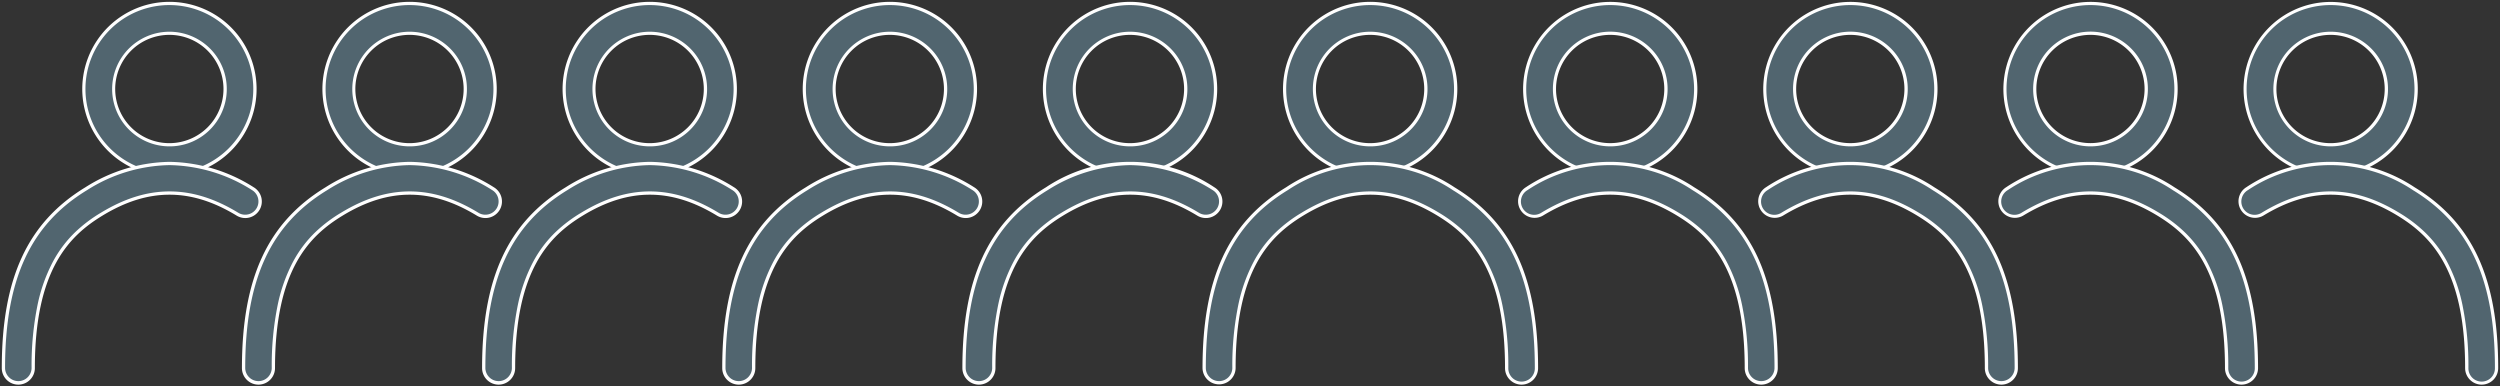 <svg xmlns="http://www.w3.org/2000/svg" xmlns:xlink="http://www.w3.org/1999/xlink" width="570" height="88.105" viewBox="0 0 570 88.105"><rect x="0" y="0" width="570" height="88.105" fill="#333333" stroke="none"/><defs><clipPath id="a"><rect width="570" height="88.105" fill="none"/></clipPath></defs><g transform="translate(0 0)"><g transform="translate(0 0)" clip-path="url(#a)"><path d="M133.812,39.383A19.5,19.5,0,1,1,151.256,28.63a19.365,19.365,0,0,1-17.444,10.753m0-32.215a12.72,12.72,0,1,0,12.719,12.7,12.715,12.715,0,0,0-12.719-12.7" transform="translate(123.818 0.407)" fill="#51656f"/><path d="M133.812,39.758A19.872,19.872,0,1,1,151.591,28.8,19.736,19.736,0,0,1,133.812,39.758Zm0-39.008a19.134,19.134,0,1,0,19.14,19.119A19.14,19.14,0,0,0,133.812.75Zm0,32.213a13.068,13.068,0,1,1,11.709-7.213A12.984,12.984,0,0,1,133.812,32.963Zm0-25.42a12.345,12.345,0,1,0,12.344,12.326A12.34,12.34,0,0,0,133.812,7.543Z" transform="translate(123.818 0.407)" fill="#fff"/><path d="M108.913,67.943a3.4,3.4,0,0,1-3.4-3.4c0-20.348,5.822-32.961,18.875-40.9,12.611-7.67,25.4-7.67,38.013,0a3.4,3.4,0,1,1-3.529,5.806c-10.561-6.422-20.4-6.42-30.955,0C120.2,34.145,112.31,41.986,112.31,64.546a3.4,3.4,0,0,1-3.4,3.4" transform="translate(114.284 19.381)" fill="#51656f"/><path d="M108.913,68.318a3.777,3.777,0,0,1-3.773-3.773c0-20.492,5.877-33.2,19.055-41.22a34.648,34.648,0,0,1,38.4,0,3.772,3.772,0,1,1-3.919,6.446c-5.268-3.2-10.267-4.761-15.282-4.761s-10.014,1.557-15.283,4.761c-7.629,4.639-15.429,12.4-15.429,34.774A3.777,3.777,0,0,1,108.913,68.318ZM143.4,18.268a36.075,36.075,0,0,0-18.811,5.7C111.656,31.83,105.89,44.345,105.89,64.546a3.023,3.023,0,0,0,6.045,0,68.991,68.991,0,0,1,1.362-14.42,37.228,37.228,0,0,1,3.594-10.007,27,27,0,0,1,5.073-6.647,32.568,32.568,0,0,1,5.759-4.34c5.39-3.277,10.517-4.87,15.673-4.87s10.282,1.593,15.672,4.87a3.022,3.022,0,1,0,3.139-5.165A36.076,36.076,0,0,0,143.4,18.268Z" transform="translate(114.284 19.381)" fill="#fff"/><path d="M107.527,39.383A19.5,19.5,0,1,1,124.971,28.63a19.365,19.365,0,0,1-17.444,10.753m0-32.215a12.72,12.72,0,1,0,12.719,12.7,12.715,12.715,0,0,0-12.719-12.7" transform="translate(95.349 0.407)" fill="#51656f"/><path d="M107.527,39.758A19.872,19.872,0,1,1,125.306,28.8,19.736,19.736,0,0,1,107.527,39.758Zm0-39.008a19.134,19.134,0,1,0,19.14,19.119A19.14,19.14,0,0,0,107.527.75Zm0,32.213a13.068,13.068,0,1,1,11.709-7.213A12.984,12.984,0,0,1,107.527,32.963Zm0-25.42a12.345,12.345,0,1,0,12.344,12.326A12.34,12.34,0,0,0,107.527,7.543Z" transform="translate(95.349 0.407)" fill="#fff"/><path d="M82.628,67.943a3.4,3.4,0,0,1-3.4-3.4c0-20.348,5.822-32.961,18.875-40.9,12.611-7.67,25.4-7.67,38.012,0a3.4,3.4,0,1,1-3.529,5.806c-10.561-6.422-20.4-6.42-30.955,0-7.718,4.693-15.609,12.534-15.609,35.094a3.4,3.4,0,0,1-3.4,3.4" transform="translate(85.814 19.381)" fill="#51656f"/><path d="M82.628,68.318a3.777,3.777,0,0,1-3.773-3.773c0-20.492,5.877-33.2,19.055-41.22a36.812,36.812,0,0,1,19.2-5.807,36.812,36.812,0,0,1,19.2,5.807,3.772,3.772,0,1,1-3.919,6.446c-5.268-3.2-10.267-4.761-15.282-4.761s-10.014,1.557-15.283,4.761C94.2,34.411,86.4,42.171,86.4,64.546A3.777,3.777,0,0,1,82.628,68.318Zm34.484-50.05a36.075,36.075,0,0,0-18.811,5.7C85.371,31.83,79.6,44.345,79.6,64.546a3.023,3.023,0,0,0,6.045,0,68.992,68.992,0,0,1,1.362-14.42,37.229,37.229,0,0,1,3.594-10.007,27,27,0,0,1,5.073-6.647,32.568,32.568,0,0,1,5.759-4.34c5.39-3.277,10.517-4.87,15.673-4.87s10.282,1.593,15.672,4.87a3.022,3.022,0,1,0,3.139-5.165A36.075,36.075,0,0,0,117.111,18.268Z" transform="translate(85.814 19.381)" fill="#fff"/><path d="M81.242,39.383A19.5,19.5,0,1,1,98.686,28.63,19.365,19.365,0,0,1,81.242,39.383m0-32.215a12.72,12.72,0,1,0,12.719,12.7,12.715,12.715,0,0,0-12.719-12.7" transform="translate(66.88 0.407)" fill="#51656f"/><path d="M81.242,39.758A19.872,19.872,0,1,1,99.021,28.8,19.736,19.736,0,0,1,81.242,39.758Zm0-39.008a19.134,19.134,0,1,0,19.14,19.119A19.14,19.14,0,0,0,81.242.75Zm0,32.213A13.068,13.068,0,1,1,92.951,25.75,12.984,12.984,0,0,1,81.242,32.963Zm0-25.42A12.345,12.345,0,1,0,93.586,19.869,12.34,12.34,0,0,0,81.242,7.543Z" transform="translate(66.88 0.407)" fill="#fff"/><path d="M56.343,67.943a3.4,3.4,0,0,1-3.4-3.4c0-20.348,5.822-32.961,18.875-40.9,12.611-7.67,25.4-7.67,38.012,0a3.4,3.4,0,1,1-3.529,5.806c-10.561-6.422-20.4-6.42-30.955,0C67.631,34.145,59.74,41.986,59.74,64.546a3.4,3.4,0,0,1-3.4,3.4" transform="translate(57.345 19.381)" fill="#51656f"/><path d="M56.343,68.318a3.777,3.777,0,0,1-3.773-3.773c0-20.492,5.877-33.2,19.055-41.22a36.812,36.812,0,0,1,19.2-5.807,36.812,36.812,0,0,1,19.2,5.807,3.772,3.772,0,1,1-3.919,6.446c-5.268-3.2-10.267-4.761-15.282-4.761s-10.014,1.557-15.283,4.761c-7.629,4.639-15.429,12.4-15.429,34.774A3.777,3.777,0,0,1,56.343,68.318Zm34.484-50.05a36.075,36.075,0,0,0-18.811,5.7C59.086,31.83,53.32,44.345,53.32,64.546a3.023,3.023,0,0,0,6.045,0,68.992,68.992,0,0,1,1.362-14.42,37.229,37.229,0,0,1,3.594-10.007,27,27,0,0,1,5.073-6.647,32.568,32.568,0,0,1,5.759-4.34c5.39-3.277,10.517-4.87,15.673-4.87s10.282,1.593,15.672,4.87a3.022,3.022,0,1,0,3.139-5.165A36.076,36.076,0,0,0,90.826,18.268Z" transform="translate(57.345 19.381)" fill="#fff"/><path d="M54.955,39.383A19.5,19.5,0,1,1,72.4,28.63,19.367,19.367,0,0,1,54.955,39.383m0-32.215a12.72,12.72,0,1,0,12.719,12.7,12.715,12.715,0,0,0-12.719-12.7" transform="translate(38.41 0.407)" fill="#51656f"/><path d="M54.955,39.758A19.872,19.872,0,1,1,72.734,28.8,19.741,19.741,0,0,1,54.955,39.758Zm0-39.008a19.134,19.134,0,1,0,19.14,19.119A19.139,19.139,0,0,0,54.955.75Zm0,32.213A13.068,13.068,0,1,1,66.664,25.75,12.988,12.988,0,0,1,54.955,32.963Zm0-25.42A12.345,12.345,0,1,0,67.3,19.869,12.34,12.34,0,0,0,54.955,7.543Z" transform="translate(38.41 0.407)" fill="#fff"/><path d="M30.058,67.943a3.4,3.4,0,0,1-3.4-3.4c0-20.348,5.822-32.961,18.875-40.9,12.611-7.67,25.4-7.67,38.013,0a3.4,3.4,0,1,1-3.529,5.806c-10.561-6.422-20.4-6.42-30.955,0-7.718,4.693-15.609,12.534-15.609,35.094a3.4,3.4,0,0,1-3.4,3.4" transform="translate(28.876 19.381)" fill="#51656f"/><path d="M30.058,68.318a3.777,3.777,0,0,1-3.773-3.773c0-20.492,5.877-33.2,19.055-41.22a36.812,36.812,0,0,1,19.2-5.807,36.812,36.812,0,0,1,19.2,5.807,3.772,3.772,0,1,1-3.919,6.446c-5.268-3.2-10.267-4.761-15.282-4.761s-10.014,1.557-15.283,4.761c-7.629,4.639-15.429,12.4-15.429,34.774A3.777,3.777,0,0,1,30.058,68.318Zm34.484-50.05a36.075,36.075,0,0,0-18.811,5.7C32.8,31.83,27.035,44.345,27.035,64.546a3.023,3.023,0,0,0,6.045,0,68.992,68.992,0,0,1,1.362-14.42,37.229,37.229,0,0,1,3.594-10.007,27,27,0,0,1,5.073-6.647,32.568,32.568,0,0,1,5.759-4.34c5.39-3.277,10.517-4.87,15.673-4.87s10.282,1.593,15.672,4.87a3.022,3.022,0,1,0,3.139-5.165A36.076,36.076,0,0,0,64.541,18.268Z" transform="translate(28.876 19.381)" fill="#fff"/><path d="M28.671,39.383A19.5,19.5,0,1,1,46.115,28.63,19.365,19.365,0,0,1,28.671,39.383m0-32.215a12.72,12.72,0,1,0,12.719,12.7,12.715,12.715,0,0,0-12.719-12.7" transform="translate(9.94 0.407)" fill="#51656f"/><path d="M28.671,39.758A19.872,19.872,0,1,1,46.45,28.8,19.736,19.736,0,0,1,28.671,39.758Zm0-39.008A19.134,19.134,0,1,0,47.81,19.869,19.14,19.14,0,0,0,28.671.75Zm0,32.213A13.068,13.068,0,1,1,40.38,25.75,12.984,12.984,0,0,1,28.671,32.963Zm0-25.42A12.345,12.345,0,1,0,41.015,19.869,12.34,12.34,0,0,0,28.671,7.543Z" transform="translate(9.94 0.407)" fill="#fff"/><path d="M3.773,67.943a3.4,3.4,0,0,1-3.4-3.4C.375,44.2,6.2,31.585,19.25,23.646c12.611-7.67,25.4-7.67,38.012,0a3.4,3.4,0,1,1-3.529,5.806c-10.561-6.422-20.4-6.42-30.955,0C15.061,34.145,7.17,41.986,7.17,64.546a3.4,3.4,0,0,1-3.4,3.4" transform="translate(0.406 19.381)" fill="#51656f"/><path d="M3.773,68.318A3.777,3.777,0,0,1,0,64.546c0-20.492,5.877-33.2,19.055-41.22a36.812,36.812,0,0,1,19.2-5.807,36.812,36.812,0,0,1,19.2,5.807,3.772,3.772,0,1,1-3.919,6.446c-5.268-3.2-10.267-4.761-15.282-4.761s-10.014,1.557-15.283,4.761c-7.629,4.639-15.429,12.4-15.429,34.774A3.777,3.777,0,0,1,3.773,68.318Zm34.484-50.05a36.075,36.075,0,0,0-18.811,5.7C6.516,31.83.75,44.345.75,64.546a3.023,3.023,0,0,0,6.045,0,68.992,68.992,0,0,1,1.362-14.42,37.229,37.229,0,0,1,3.594-10.007,27,27,0,0,1,5.073-6.647,32.568,32.568,0,0,1,5.759-4.34c5.39-3.277,10.517-4.87,15.673-4.87s10.282,1.593,15.672,4.87a3.022,3.022,0,1,0,3.139-5.165A36.076,36.076,0,0,0,38.256,18.268Z" transform="translate(0.406 19.381)" fill="#fff"/><path d="M186.39,39.383A19.491,19.491,0,1,1,203.815,28.63,19.43,19.43,0,0,1,186.39,39.383m0-32.215a12.717,12.717,0,1,0,12.7,12.7,12.724,12.724,0,0,0-12.7-12.7" transform="translate(180.743 0.407)" fill="#51656f"/><path d="M186.39,39.758A19.866,19.866,0,1,1,204.15,28.8,19.8,19.8,0,0,1,186.39,39.758Zm0-39.008a19.137,19.137,0,1,0,19.119,19.119A19.151,19.151,0,0,0,186.39.75Zm0,32.213a13.074,13.074,0,1,1,11.684-7.2A13.038,13.038,0,0,1,186.39,32.963Zm0-25.42a12.342,12.342,0,1,0,12.326,12.326A12.349,12.349,0,0,0,186.39,7.543Z" transform="translate(180.743 0.407)" fill="#fff"/><path d="M221.434,67.943a3.4,3.4,0,0,1-3.4-3.4c0-22.56-7.891-30.4-15.609-35.094-10.561-6.422-20.4-6.422-30.955,0a3.4,3.4,0,0,1-3.531-5.806c12.611-7.67,25.4-7.67,38.015,0,13.053,7.939,18.875,20.552,18.875,40.9a3.4,3.4,0,0,1-3.4,3.4" transform="translate(180.132 19.381)" fill="#51656f"/><path d="M221.434,68.318a3.777,3.777,0,0,1-3.773-3.773c0-22.375-7.8-30.134-15.429-34.774-5.27-3.2-10.269-4.762-15.284-4.762s-10.014,1.558-15.281,4.762a3.773,3.773,0,0,1-3.921-6.446,34.651,34.651,0,0,1,38.4,0c13.178,8.015,19.055,20.728,19.055,41.22A3.777,3.777,0,0,1,221.434,68.318ZM186.949,24.26c5.156,0,10.283,1.593,15.674,4.871a32.567,32.567,0,0,1,5.759,4.34,27,27,0,0,1,5.073,6.647,37.228,37.228,0,0,1,3.594,10.007,68.992,68.992,0,0,1,1.362,14.42,3.023,3.023,0,0,0,6.045,0c0-20.2-5.766-32.716-18.695-40.579a33.9,33.9,0,0,0-37.625,0,3.023,3.023,0,1,0,3.141,5.165C176.666,25.853,181.792,24.26,186.949,24.26Z" transform="translate(180.132 19.381)" fill="#fff"/><path d="M212.674,39.383A19.491,19.491,0,1,1,230.1,28.63a19.43,19.43,0,0,1-17.425,10.753m0-32.215a12.717,12.717,0,1,0,12.7,12.7,12.724,12.724,0,0,0-12.7-12.7" transform="translate(209.211 0.407)" fill="#51656f"/><path d="M212.674,39.758A19.866,19.866,0,1,1,230.434,28.8,19.8,19.8,0,0,1,212.674,39.758Zm0-39.008a19.137,19.137,0,1,0,19.119,19.119A19.151,19.151,0,0,0,212.674.75Zm0,32.213a13.074,13.074,0,1,1,11.684-7.2A13.038,13.038,0,0,1,212.674,32.963Zm0-25.42A12.342,12.342,0,1,0,225,19.869,12.349,12.349,0,0,0,212.674,7.543Z" transform="translate(209.211 0.407)" fill="#fff"/><path d="M247.717,67.943a3.4,3.4,0,0,1-3.4-3.4c0-22.56-7.891-30.4-15.609-35.094-10.561-6.422-20.4-6.422-30.955,0a3.4,3.4,0,1,1-3.531-5.806c12.611-7.67,25.4-7.67,38.015,0,13.053,7.939,18.875,20.552,18.875,40.9a3.4,3.4,0,0,1-3.4,3.4" transform="translate(208.599 19.381)" fill="#51656f"/><path d="M247.717,68.318a3.777,3.777,0,0,1-3.773-3.773c0-22.375-7.8-30.134-15.429-34.774-5.27-3.2-10.269-4.762-15.284-4.762s-10.014,1.558-15.281,4.762a3.773,3.773,0,0,1-3.921-6.446,34.651,34.651,0,0,1,38.4,0c13.178,8.015,19.055,20.728,19.055,41.22A3.777,3.777,0,0,1,247.717,68.318ZM213.232,24.26c5.156,0,10.283,1.593,15.674,4.871a32.568,32.568,0,0,1,5.759,4.34,27,27,0,0,1,5.073,6.647,37.228,37.228,0,0,1,3.594,10.007,68.992,68.992,0,0,1,1.362,14.42,3.023,3.023,0,0,0,6.045,0c0-20.2-5.766-32.716-18.695-40.579a33.9,33.9,0,0,0-37.625,0,3.023,3.023,0,1,0,3.141,5.165C202.949,25.853,208.075,24.26,213.232,24.26Z" transform="translate(208.599 19.381)" fill="#fff"/><path d="M238.958,39.383A19.491,19.491,0,1,1,256.383,28.63a19.43,19.43,0,0,1-17.425,10.753m0-32.215a12.714,12.714,0,1,0,12.7,12.7,12.724,12.724,0,0,0-12.7-12.7" transform="translate(237.68 0.407)" fill="#51656f"/><path d="M238.958,39.758A19.866,19.866,0,1,1,256.718,28.8,19.8,19.8,0,0,1,238.958,39.758Zm0-39.008a19.137,19.137,0,1,0,19.119,19.119A19.151,19.151,0,0,0,238.958.75Zm0,32.213a13.079,13.079,0,1,1,11.682-7.2A13.038,13.038,0,0,1,238.958,32.963Zm0-25.42a12.339,12.339,0,1,0,12.326,12.326A12.349,12.349,0,0,0,238.958,7.543Z" transform="translate(237.68 0.407)" fill="#fff"/><path d="M274,67.943a3.4,3.4,0,0,1-3.4-3.4c0-22.56-7.891-30.4-15.609-35.094-10.561-6.422-20.4-6.422-30.955,0a3.4,3.4,0,0,1-3.531-5.806c12.611-7.67,25.4-7.67,38.015,0C271.576,31.585,277.4,44.2,277.4,64.546a3.4,3.4,0,0,1-3.4,3.4" transform="translate(237.068 19.381)" fill="#51656f"/><path d="M274,68.318a3.777,3.777,0,0,1-3.773-3.773c0-22.375-7.8-30.134-15.429-34.774-5.27-3.2-10.269-4.762-15.284-4.762s-10.014,1.558-15.281,4.762a3.773,3.773,0,0,1-3.921-6.446,34.651,34.651,0,0,1,38.4,0c13.178,8.015,19.055,20.728,19.055,41.22A3.777,3.777,0,0,1,274,68.318ZM239.516,24.26c5.156,0,10.283,1.593,15.674,4.871a32.568,32.568,0,0,1,5.759,4.34,27,27,0,0,1,5.073,6.647,37.229,37.229,0,0,1,3.594,10.007,68.992,68.992,0,0,1,1.362,14.42,3.023,3.023,0,1,0,6.045,0c0-20.2-5.766-32.716-18.695-40.579a33.9,33.9,0,0,0-37.625,0,3.023,3.023,0,1,0,3.141,5.165C229.233,25.853,234.359,24.26,239.516,24.26Z" transform="translate(237.068 19.381)" fill="#fff"/><path d="M265.239,39.383A19.486,19.486,0,1,1,282.667,28.63a19.427,19.427,0,0,1-17.427,10.753m0-32.215a12.72,12.72,0,1,0,12.7,12.7,12.724,12.724,0,0,0-12.7-12.7" transform="translate(266.148 0.407)" fill="#51656f"/><path d="M265.239,39.758A19.861,19.861,0,1,1,283,28.8,19.8,19.8,0,0,1,265.239,39.758Zm0-39.008a19.14,19.14,0,1,0,19.119,19.119A19.15,19.15,0,0,0,265.239.75Zm0,32.213a13.068,13.068,0,1,1,11.686-7.2A13.036,13.036,0,0,1,265.239,32.963Zm0-25.42a12.345,12.345,0,1,0,12.326,12.326A12.349,12.349,0,0,0,265.239,7.543Z" transform="translate(266.148 0.407)" fill="#fff"/><path d="M300.285,67.943a3.4,3.4,0,0,1-3.4-3.4c0-22.56-7.891-30.4-15.609-35.094-10.561-6.422-20.4-6.422-30.955,0a3.4,3.4,0,0,1-3.531-5.806c12.611-7.67,25.4-7.67,38.015,0,13.053,7.939,18.875,20.552,18.875,40.9a3.4,3.4,0,0,1-3.4,3.4" transform="translate(265.536 19.381)" fill="#51656f"/><path d="M300.285,68.318a3.777,3.777,0,0,1-3.773-3.773c0-22.375-7.8-30.134-15.429-34.774-5.27-3.2-10.269-4.762-15.284-4.762s-10.014,1.558-15.281,4.762a3.773,3.773,0,0,1-3.921-6.446,34.651,34.651,0,0,1,38.4,0c13.178,8.015,19.055,20.728,19.055,41.22A3.777,3.777,0,0,1,300.285,68.318ZM265.8,24.26c5.156,0,10.283,1.593,15.674,4.871a32.569,32.569,0,0,1,5.759,4.34,27,27,0,0,1,5.073,6.647A37.227,37.227,0,0,1,295.9,50.125a68.99,68.99,0,0,1,1.362,14.42,3.023,3.023,0,1,0,6.045,0c0-20.2-5.766-32.716-18.695-40.579a33.9,33.9,0,0,0-37.625,0,3.023,3.023,0,1,0,3.141,5.165C255.517,25.853,260.643,24.26,265.8,24.26Z" transform="translate(265.536 19.381)" fill="#fff"/><path d="M160.095,39.383A19.5,19.5,0,1,1,177.539,28.63a19.365,19.365,0,0,1-17.444,10.753m0-32.215a12.72,12.72,0,1,0,12.719,12.7,12.715,12.715,0,0,0-12.719-12.7" transform="translate(152.286 0.407)" fill="#51656f"/><path d="M160.095,39.758A19.872,19.872,0,1,1,177.874,28.8,19.736,19.736,0,0,1,160.095,39.758Zm0-39.008a19.134,19.134,0,1,0,19.14,19.119A19.14,19.14,0,0,0,160.095.75Zm0,32.213A13.068,13.068,0,1,1,171.8,25.75,12.984,12.984,0,0,1,160.095,32.963Zm0-25.42a12.345,12.345,0,1,0,12.344,12.326A12.34,12.34,0,0,0,160.095,7.543Z" transform="translate(152.286 0.407)" fill="#fff"/><path d="M204.166,67.943a3.4,3.4,0,0,1-3.4-3.4c0-22.558-7.891-30.4-15.611-35.094-10.559-6.422-20.4-6.42-30.955,0-7.718,4.693-15.609,12.534-15.609,35.094a3.4,3.4,0,0,1-6.8,0c0-20.348,5.822-32.961,18.875-40.9,12.611-7.67,25.4-7.67,38.015,0,13.053,7.939,18.875,20.552,18.875,40.9a3.4,3.4,0,0,1-3.4,3.4" transform="translate(142.752 19.381)" fill="#51656f"/><path d="M204.166,68.318a3.777,3.777,0,0,1-3.773-3.773c0-22.376-7.8-30.135-15.431-34.774-5.268-3.2-10.266-4.761-15.281-4.761s-10.014,1.557-15.284,4.761c-7.629,4.639-15.429,12.4-15.429,34.774a3.773,3.773,0,0,1-7.545,0c0-20.492,5.877-33.2,19.055-41.22a34.651,34.651,0,0,1,38.4,0c13.178,8.015,19.055,20.728,19.055,41.22A3.777,3.777,0,0,1,204.166,68.318ZM169.682,24.261c5.157,0,10.283,1.593,15.671,4.87a32.559,32.559,0,0,1,5.761,4.341,27,27,0,0,1,5.074,6.647,37.229,37.229,0,0,1,3.594,10.007,68.984,68.984,0,0,1,1.362,14.419,3.023,3.023,0,1,0,6.045,0c0-20.2-5.766-32.716-18.695-40.579a33.9,33.9,0,0,0-37.625,0c-12.929,7.864-18.695,20.379-18.695,40.579a3.023,3.023,0,0,0,6.045,0,68.992,68.992,0,0,1,1.362-14.42,37.228,37.228,0,0,1,3.594-10.007,27,27,0,0,1,5.073-6.647,32.568,32.568,0,0,1,5.759-4.34C159.4,25.854,164.525,24.261,169.682,24.261Z" transform="translate(142.752 19.381)" fill="#fff"/></g></g></svg>